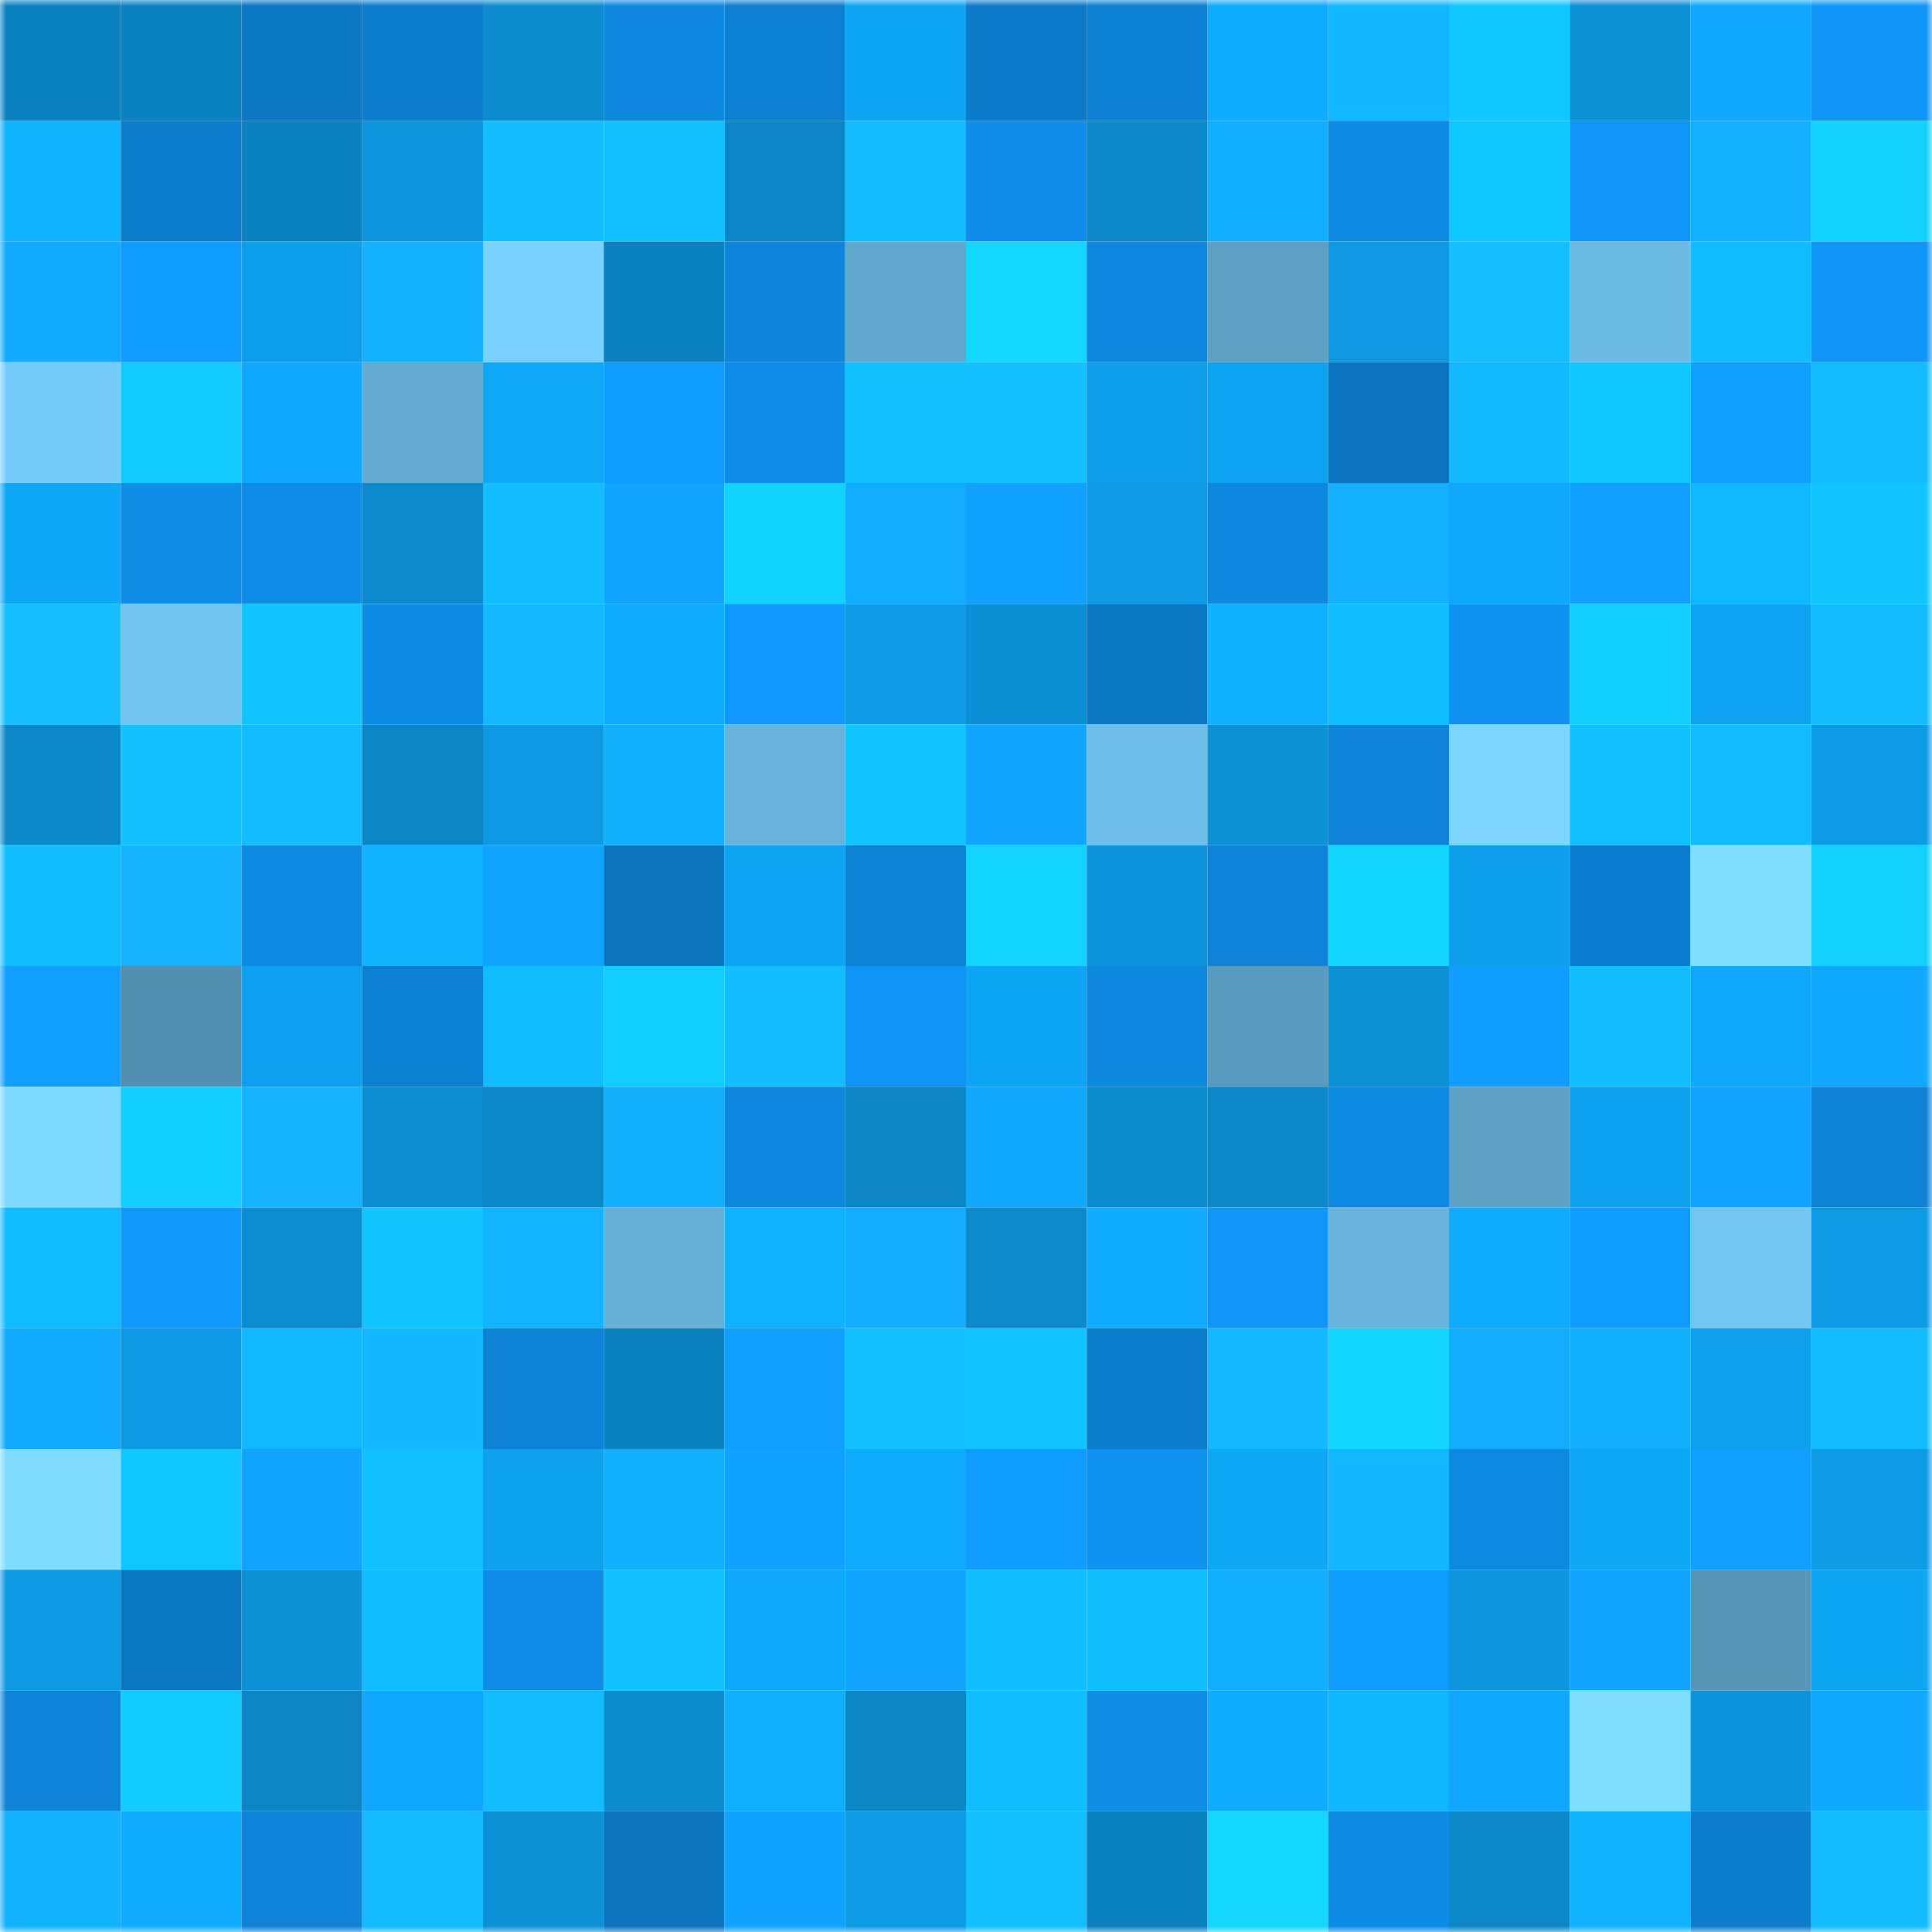 <svg viewBox="0 0 160 160" fill="none" role="img" xmlns="http://www.w3.org/2000/svg" width="240" height="240" name="ens%2Cglitchrdao.eth"><mask id="1796818942" mask-type="alpha" maskUnits="userSpaceOnUse" x="0" y="0" width="160" height="160"><rect width="160" height="160" fill="#FFFFFF"></rect></mask><g mask="url(#1796818942)"><rect x="0" y="0" width="10" height="10" fill="#0b81bf"></rect><rect x="10" y="0" width="10" height="10" fill="#0b81bf"></rect><rect x="20" y="0" width="10" height="10" fill="#0c78c6"></rect><rect x="30" y="0" width="10" height="10" fill="#0d7dcd"></rect><rect x="40" y="0" width="10" height="10" fill="#0c8bce"></rect><rect x="50" y="0" width="10" height="10" fill="#0e88df"></rect><rect x="60" y="0" width="10" height="10" fill="#0d7fd0"></rect><rect x="70" y="0" width="10" height="10" fill="#0ea5f5"></rect><rect x="80" y="0" width="10" height="10" fill="#0d7ac9"></rect><rect x="90" y="0" width="10" height="10" fill="#0d80d3"></rect><rect x="100" y="0" width="10" height="10" fill="#0fabfe"></rect><rect x="110" y="0" width="10" height="10" fill="#13b7ff"></rect><rect x="120" y="0" width="10" height="10" fill="#11c7ff"></rect><rect x="130" y="0" width="10" height="10" fill="#0d91d7"></rect><rect x="140" y="0" width="10" height="10" fill="#11a9ff"></rect><rect x="150" y="0" width="10" height="10" fill="#0f95f5"></rect><rect x="0" y="10" width="10" height="10" fill="#10b3ff"></rect><rect x="10" y="10" width="10" height="10" fill="#0d7ccb"></rect><rect x="20" y="10" width="10" height="10" fill="#0b81bf"></rect><rect x="30" y="10" width="10" height="10" fill="#0d95dd"></rect><rect x="40" y="10" width="10" height="10" fill="#14bdff"></rect><rect x="50" y="10" width="10" height="10" fill="#11c2ff"></rect><rect x="60" y="10" width="10" height="10" fill="#0c86c7"></rect><rect x="70" y="10" width="10" height="10" fill="#13bcff"></rect><rect x="80" y="10" width="10" height="10" fill="#0f8de9"></rect><rect x="90" y="10" width="10" height="10" fill="#0c89cb"></rect><rect x="100" y="10" width="10" height="10" fill="#12aeff"></rect><rect x="110" y="10" width="10" height="10" fill="#0e8be5"></rect><rect x="120" y="10" width="10" height="10" fill="#11c7ff"></rect><rect x="130" y="10" width="10" height="10" fill="#1096f7"></rect><rect x="140" y="10" width="10" height="10" fill="#12b0ff"></rect><rect x="150" y="10" width="10" height="10" fill="#12d1ff"></rect><rect x="0" y="20" width="10" height="10" fill="#12abff"></rect><rect x="10" y="20" width="10" height="10" fill="#109bff"></rect><rect x="20" y="20" width="10" height="10" fill="#0e9fec"></rect><rect x="30" y="20" width="10" height="10" fill="#12b2ff"></rect><rect x="40" y="20" width="10" height="10" fill="#79d1ff"></rect><rect x="50" y="20" width="10" height="10" fill="#0b81bf"></rect><rect x="60" y="20" width="10" height="10" fill="#0e85da"></rect><rect x="70" y="20" width="10" height="10" fill="#61a8ce"></rect><rect x="80" y="20" width="10" height="10" fill="#13d7ff"></rect><rect x="90" y="20" width="10" height="10" fill="#0e88df"></rect><rect x="100" y="20" width="10" height="10" fill="#5ca0c4"></rect><rect x="110" y="20" width="10" height="10" fill="#0d98e1"></rect><rect x="120" y="20" width="10" height="10" fill="#14beff"></rect><rect x="130" y="20" width="10" height="10" fill="#6cbbe5"></rect><rect x="140" y="20" width="10" height="10" fill="#10bbff"></rect><rect x="150" y="20" width="10" height="10" fill="#0f95f5"></rect><rect x="0" y="30" width="10" height="10" fill="#76cdfb"></rect><rect x="10" y="30" width="10" height="10" fill="#12caff"></rect><rect x="20" y="30" width="10" height="10" fill="#11a9ff"></rect><rect x="30" y="30" width="10" height="10" fill="#63abd1"></rect><rect x="40" y="30" width="10" height="10" fill="#0fa9fa"></rect><rect x="50" y="30" width="10" height="10" fill="#109bff"></rect><rect x="60" y="30" width="10" height="10" fill="#0f8de8"></rect><rect x="70" y="30" width="10" height="10" fill="#11c0ff"></rect><rect x="80" y="30" width="10" height="10" fill="#14c0ff"></rect><rect x="90" y="30" width="10" height="10" fill="#0e9feb"></rect><rect x="100" y="30" width="10" height="10" fill="#0ea3f1"></rect><rect x="110" y="30" width="10" height="10" fill="#0c75c1"></rect><rect x="120" y="30" width="10" height="10" fill="#13b9ff"></rect><rect x="130" y="30" width="10" height="10" fill="#11c7ff"></rect><rect x="140" y="30" width="10" height="10" fill="#109fff"></rect><rect x="150" y="30" width="10" height="10" fill="#13bcff"></rect><rect x="0" y="40" width="10" height="10" fill="#0fa7f8"></rect><rect x="10" y="40" width="10" height="10" fill="#0f8de7"></rect><rect x="20" y="40" width="10" height="10" fill="#0e8ce7"></rect><rect x="30" y="40" width="10" height="10" fill="#0c8acd"></rect><rect x="40" y="40" width="10" height="10" fill="#14bdff"></rect><rect x="50" y="40" width="10" height="10" fill="#11a5ff"></rect><rect x="60" y="40" width="10" height="10" fill="#12d3ff"></rect><rect x="70" y="40" width="10" height="10" fill="#12adff"></rect><rect x="80" y="40" width="10" height="10" fill="#11a2ff"></rect><rect x="90" y="40" width="10" height="10" fill="#0e9ce7"></rect><rect x="100" y="40" width="10" height="10" fill="#0e87df"></rect><rect x="110" y="40" width="10" height="10" fill="#12b0ff"></rect><rect x="120" y="40" width="10" height="10" fill="#0fa9fb"></rect><rect x="130" y="40" width="10" height="10" fill="#11a0ff"></rect><rect x="140" y="40" width="10" height="10" fill="#10b9ff"></rect><rect x="150" y="40" width="10" height="10" fill="#11c6ff"></rect><rect x="0" y="50" width="10" height="10" fill="#14beff"></rect><rect x="10" y="50" width="10" height="10" fill="#71c4f0"></rect><rect x="20" y="50" width="10" height="10" fill="#11c5ff"></rect><rect x="30" y="50" width="10" height="10" fill="#0e8be5"></rect><rect x="40" y="50" width="10" height="10" fill="#13b8ff"></rect><rect x="50" y="50" width="10" height="10" fill="#0facff"></rect><rect x="60" y="50" width="10" height="10" fill="#1099fc"></rect><rect x="70" y="50" width="10" height="10" fill="#0d9be5"></rect><rect x="80" y="50" width="10" height="10" fill="#0c8fd4"></rect><rect x="90" y="50" width="10" height="10" fill="#0c77c3"></rect><rect x="100" y="50" width="10" height="10" fill="#0fb1ff"></rect><rect x="110" y="50" width="10" height="10" fill="#11beff"></rect><rect x="120" y="50" width="10" height="10" fill="#0f91ef"></rect><rect x="130" y="50" width="10" height="10" fill="#12cdff"></rect><rect x="140" y="50" width="10" height="10" fill="#0ea2f0"></rect><rect x="150" y="50" width="10" height="10" fill="#13bcff"></rect><rect x="0" y="60" width="10" height="10" fill="#0c88c9"></rect><rect x="10" y="60" width="10" height="10" fill="#11c2ff"></rect><rect x="20" y="60" width="10" height="10" fill="#13bcff"></rect><rect x="30" y="60" width="10" height="10" fill="#0c85c5"></rect><rect x="40" y="60" width="10" height="10" fill="#0d99e3"></rect><rect x="50" y="60" width="10" height="10" fill="#12afff"></rect><rect x="60" y="60" width="10" height="10" fill="#67b3db"></rect><rect x="70" y="60" width="10" height="10" fill="#11c6ff"></rect><rect x="80" y="60" width="10" height="10" fill="#11a5ff"></rect><rect x="90" y="60" width="10" height="10" fill="#6ebee9"></rect><rect x="100" y="60" width="10" height="10" fill="#0d92d8"></rect><rect x="110" y="60" width="10" height="10" fill="#0e84d9"></rect><rect x="120" y="60" width="10" height="10" fill="#7bd5ff"></rect><rect x="130" y="60" width="10" height="10" fill="#11c2ff"></rect><rect x="140" y="60" width="10" height="10" fill="#13baff"></rect><rect x="150" y="60" width="10" height="10" fill="#0d9be5"></rect><rect x="0" y="70" width="10" height="10" fill="#11beff"></rect><rect x="10" y="70" width="10" height="10" fill="#13b3ff"></rect><rect x="20" y="70" width="10" height="10" fill="#0e8ae2"></rect><rect x="30" y="70" width="10" height="10" fill="#10b3ff"></rect><rect x="40" y="70" width="10" height="10" fill="#11a4ff"></rect><rect x="50" y="70" width="10" height="10" fill="#0c74bf"></rect><rect x="60" y="70" width="10" height="10" fill="#0ea3f1"></rect><rect x="70" y="70" width="10" height="10" fill="#0d82d5"></rect><rect x="80" y="70" width="10" height="10" fill="#12d4ff"></rect><rect x="90" y="70" width="10" height="10" fill="#0d94db"></rect><rect x="100" y="70" width="10" height="10" fill="#0e83d8"></rect><rect x="110" y="70" width="10" height="10" fill="#13d6ff"></rect><rect x="120" y="70" width="10" height="10" fill="#0e9eea"></rect><rect x="130" y="70" width="10" height="10" fill="#0d7ecf"></rect><rect x="140" y="70" width="10" height="10" fill="#81dfff"></rect><rect x="150" y="70" width="10" height="10" fill="#12d1ff"></rect><rect x="0" y="80" width="10" height="10" fill="#109eff"></rect><rect x="10" y="80" width="10" height="10" fill="#538faf"></rect><rect x="20" y="80" width="10" height="10" fill="#0ea0ee"></rect><rect x="30" y="80" width="10" height="10" fill="#0d7fd1"></rect><rect x="40" y="80" width="10" height="10" fill="#10bcff"></rect><rect x="50" y="80" width="10" height="10" fill="#12cdff"></rect><rect x="60" y="80" width="10" height="10" fill="#13bdff"></rect><rect x="70" y="80" width="10" height="10" fill="#0f95f5"></rect><rect x="80" y="80" width="10" height="10" fill="#0ea5f5"></rect><rect x="90" y="80" width="10" height="10" fill="#0e88df"></rect><rect x="100" y="80" width="10" height="10" fill="#599bbe"></rect><rect x="110" y="80" width="10" height="10" fill="#0d90d5"></rect><rect x="120" y="80" width="10" height="10" fill="#109dff"></rect><rect x="130" y="80" width="10" height="10" fill="#14bdff"></rect><rect x="140" y="80" width="10" height="10" fill="#0fa8fa"></rect><rect x="150" y="80" width="10" height="10" fill="#11a9ff"></rect><rect x="0" y="90" width="10" height="10" fill="#7dd9ff"></rect><rect x="10" y="90" width="10" height="10" fill="#12cdff"></rect><rect x="20" y="90" width="10" height="10" fill="#13b3ff"></rect><rect x="30" y="90" width="10" height="10" fill="#0c8dd1"></rect><rect x="40" y="90" width="10" height="10" fill="#0c87c8"></rect><rect x="50" y="90" width="10" height="10" fill="#12afff"></rect><rect x="60" y="90" width="10" height="10" fill="#0e87de"></rect><rect x="70" y="90" width="10" height="10" fill="#0c85c5"></rect><rect x="80" y="90" width="10" height="10" fill="#11a9ff"></rect><rect x="90" y="90" width="10" height="10" fill="#0c8ccf"></rect><rect x="100" y="90" width="10" height="10" fill="#0c87c8"></rect><rect x="110" y="90" width="10" height="10" fill="#0e89e1"></rect><rect x="120" y="90" width="10" height="10" fill="#5ea2c7"></rect><rect x="130" y="90" width="10" height="10" fill="#0ea1ef"></rect><rect x="140" y="90" width="10" height="10" fill="#11a3ff"></rect><rect x="150" y="90" width="10" height="10" fill="#0d82d5"></rect><rect x="0" y="100" width="10" height="10" fill="#10bcff"></rect><rect x="10" y="100" width="10" height="10" fill="#1099fb"></rect><rect x="20" y="100" width="10" height="10" fill="#0c8dd1"></rect><rect x="30" y="100" width="10" height="10" fill="#11c6ff"></rect><rect x="40" y="100" width="10" height="10" fill="#13b4ff"></rect><rect x="50" y="100" width="10" height="10" fill="#65afd7"></rect><rect x="60" y="100" width="10" height="10" fill="#0fb2ff"></rect><rect x="70" y="100" width="10" height="10" fill="#12adff"></rect><rect x="80" y="100" width="10" height="10" fill="#0c8acc"></rect><rect x="90" y="100" width="10" height="10" fill="#0facff"></rect><rect x="100" y="100" width="10" height="10" fill="#0f96f7"></rect><rect x="110" y="100" width="10" height="10" fill="#68b4dc"></rect><rect x="120" y="100" width="10" height="10" fill="#0fabfe"></rect><rect x="130" y="100" width="10" height="10" fill="#109bff"></rect><rect x="140" y="100" width="10" height="10" fill="#72c6f3"></rect><rect x="150" y="100" width="10" height="10" fill="#0d9be5"></rect><rect x="0" y="110" width="10" height="10" fill="#12abff"></rect><rect x="10" y="110" width="10" height="10" fill="#0d99e3"></rect><rect x="20" y="110" width="10" height="10" fill="#10b8ff"></rect><rect x="30" y="110" width="10" height="10" fill="#13b7ff"></rect><rect x="40" y="110" width="10" height="10" fill="#0d81d4"></rect><rect x="50" y="110" width="10" height="10" fill="#0b81bf"></rect><rect x="60" y="110" width="10" height="10" fill="#109eff"></rect><rect x="70" y="110" width="10" height="10" fill="#14c1ff"></rect><rect x="80" y="110" width="10" height="10" fill="#11c4ff"></rect><rect x="90" y="110" width="10" height="10" fill="#0d7ccb"></rect><rect x="100" y="110" width="10" height="10" fill="#13b8ff"></rect><rect x="110" y="110" width="10" height="10" fill="#13d6ff"></rect><rect x="120" y="110" width="10" height="10" fill="#12adff"></rect><rect x="130" y="110" width="10" height="10" fill="#12afff"></rect><rect x="140" y="110" width="10" height="10" fill="#0ea0ed"></rect><rect x="150" y="110" width="10" height="10" fill="#13bcff"></rect><rect x="0" y="120" width="10" height="10" fill="#7fdbff"></rect><rect x="10" y="120" width="10" height="10" fill="#11c7ff"></rect><rect x="20" y="120" width="10" height="10" fill="#11a4ff"></rect><rect x="30" y="120" width="10" height="10" fill="#11c0ff"></rect><rect x="40" y="120" width="10" height="10" fill="#0ea1ee"></rect><rect x="50" y="120" width="10" height="10" fill="#12afff"></rect><rect x="60" y="120" width="10" height="10" fill="#11a2ff"></rect><rect x="70" y="120" width="10" height="10" fill="#0fabfd"></rect><rect x="80" y="120" width="10" height="10" fill="#109cff"></rect><rect x="90" y="120" width="10" height="10" fill="#0f91ef"></rect><rect x="100" y="120" width="10" height="10" fill="#0fa7f8"></rect><rect x="110" y="120" width="10" height="10" fill="#13b7ff"></rect><rect x="120" y="120" width="10" height="10" fill="#0e89e1"></rect><rect x="130" y="120" width="10" height="10" fill="#0fa7f7"></rect><rect x="140" y="120" width="10" height="10" fill="#109eff"></rect><rect x="150" y="120" width="10" height="10" fill="#0d9be5"></rect><rect x="0" y="130" width="10" height="10" fill="#0d9ae4"></rect><rect x="10" y="130" width="10" height="10" fill="#0c77c3"></rect><rect x="20" y="130" width="10" height="10" fill="#0d91d7"></rect><rect x="30" y="130" width="10" height="10" fill="#10bbff"></rect><rect x="40" y="130" width="10" height="10" fill="#0e8ce7"></rect><rect x="50" y="130" width="10" height="10" fill="#11c2ff"></rect><rect x="60" y="130" width="10" height="10" fill="#0fa9fb"></rect><rect x="70" y="130" width="10" height="10" fill="#11a4ff"></rect><rect x="80" y="130" width="10" height="10" fill="#11beff"></rect><rect x="90" y="130" width="10" height="10" fill="#11bfff"></rect><rect x="100" y="130" width="10" height="10" fill="#12afff"></rect><rect x="110" y="130" width="10" height="10" fill="#109cff"></rect><rect x="120" y="130" width="10" height="10" fill="#0d95dd"></rect><rect x="130" y="130" width="10" height="10" fill="#11a5ff"></rect><rect x="140" y="130" width="10" height="10" fill="#5796b7"></rect><rect x="150" y="130" width="10" height="10" fill="#0ea5f5"></rect><rect x="0" y="140" width="10" height="10" fill="#0e84d9"></rect><rect x="10" y="140" width="10" height="10" fill="#12caff"></rect><rect x="20" y="140" width="10" height="10" fill="#0c85c5"></rect><rect x="30" y="140" width="10" height="10" fill="#11a6ff"></rect><rect x="40" y="140" width="10" height="10" fill="#13bcff"></rect><rect x="50" y="140" width="10" height="10" fill="#0c8ccf"></rect><rect x="60" y="140" width="10" height="10" fill="#12afff"></rect><rect x="70" y="140" width="10" height="10" fill="#0c85c5"></rect><rect x="80" y="140" width="10" height="10" fill="#11bdff"></rect><rect x="90" y="140" width="10" height="10" fill="#0f8de7"></rect><rect x="100" y="140" width="10" height="10" fill="#0fabfd"></rect><rect x="110" y="140" width="10" height="10" fill="#10b6ff"></rect><rect x="120" y="140" width="10" height="10" fill="#11a6ff"></rect><rect x="130" y="140" width="10" height="10" fill="#80deff"></rect><rect x="140" y="140" width="10" height="10" fill="#0d93d9"></rect><rect x="150" y="140" width="10" height="10" fill="#11a9ff"></rect><rect x="0" y="150" width="10" height="10" fill="#12b2ff"></rect><rect x="10" y="150" width="10" height="10" fill="#0facff"></rect><rect x="20" y="150" width="10" height="10" fill="#0e83d8"></rect><rect x="30" y="150" width="10" height="10" fill="#13baff"></rect><rect x="40" y="150" width="10" height="10" fill="#0d90d5"></rect><rect x="50" y="150" width="10" height="10" fill="#0c74bf"></rect><rect x="60" y="150" width="10" height="10" fill="#11a2ff"></rect><rect x="70" y="150" width="10" height="10" fill="#0d9be5"></rect><rect x="80" y="150" width="10" height="10" fill="#14bfff"></rect><rect x="90" y="150" width="10" height="10" fill="#0b81bf"></rect><rect x="100" y="150" width="10" height="10" fill="#13d7ff"></rect><rect x="110" y="150" width="10" height="10" fill="#0e8be5"></rect><rect x="120" y="150" width="10" height="10" fill="#0c87c8"></rect><rect x="130" y="150" width="10" height="10" fill="#0fb2ff"></rect><rect x="140" y="150" width="10" height="10" fill="#0d7ccc"></rect><rect x="150" y="150" width="10" height="10" fill="#13bcff"></rect></g></svg>